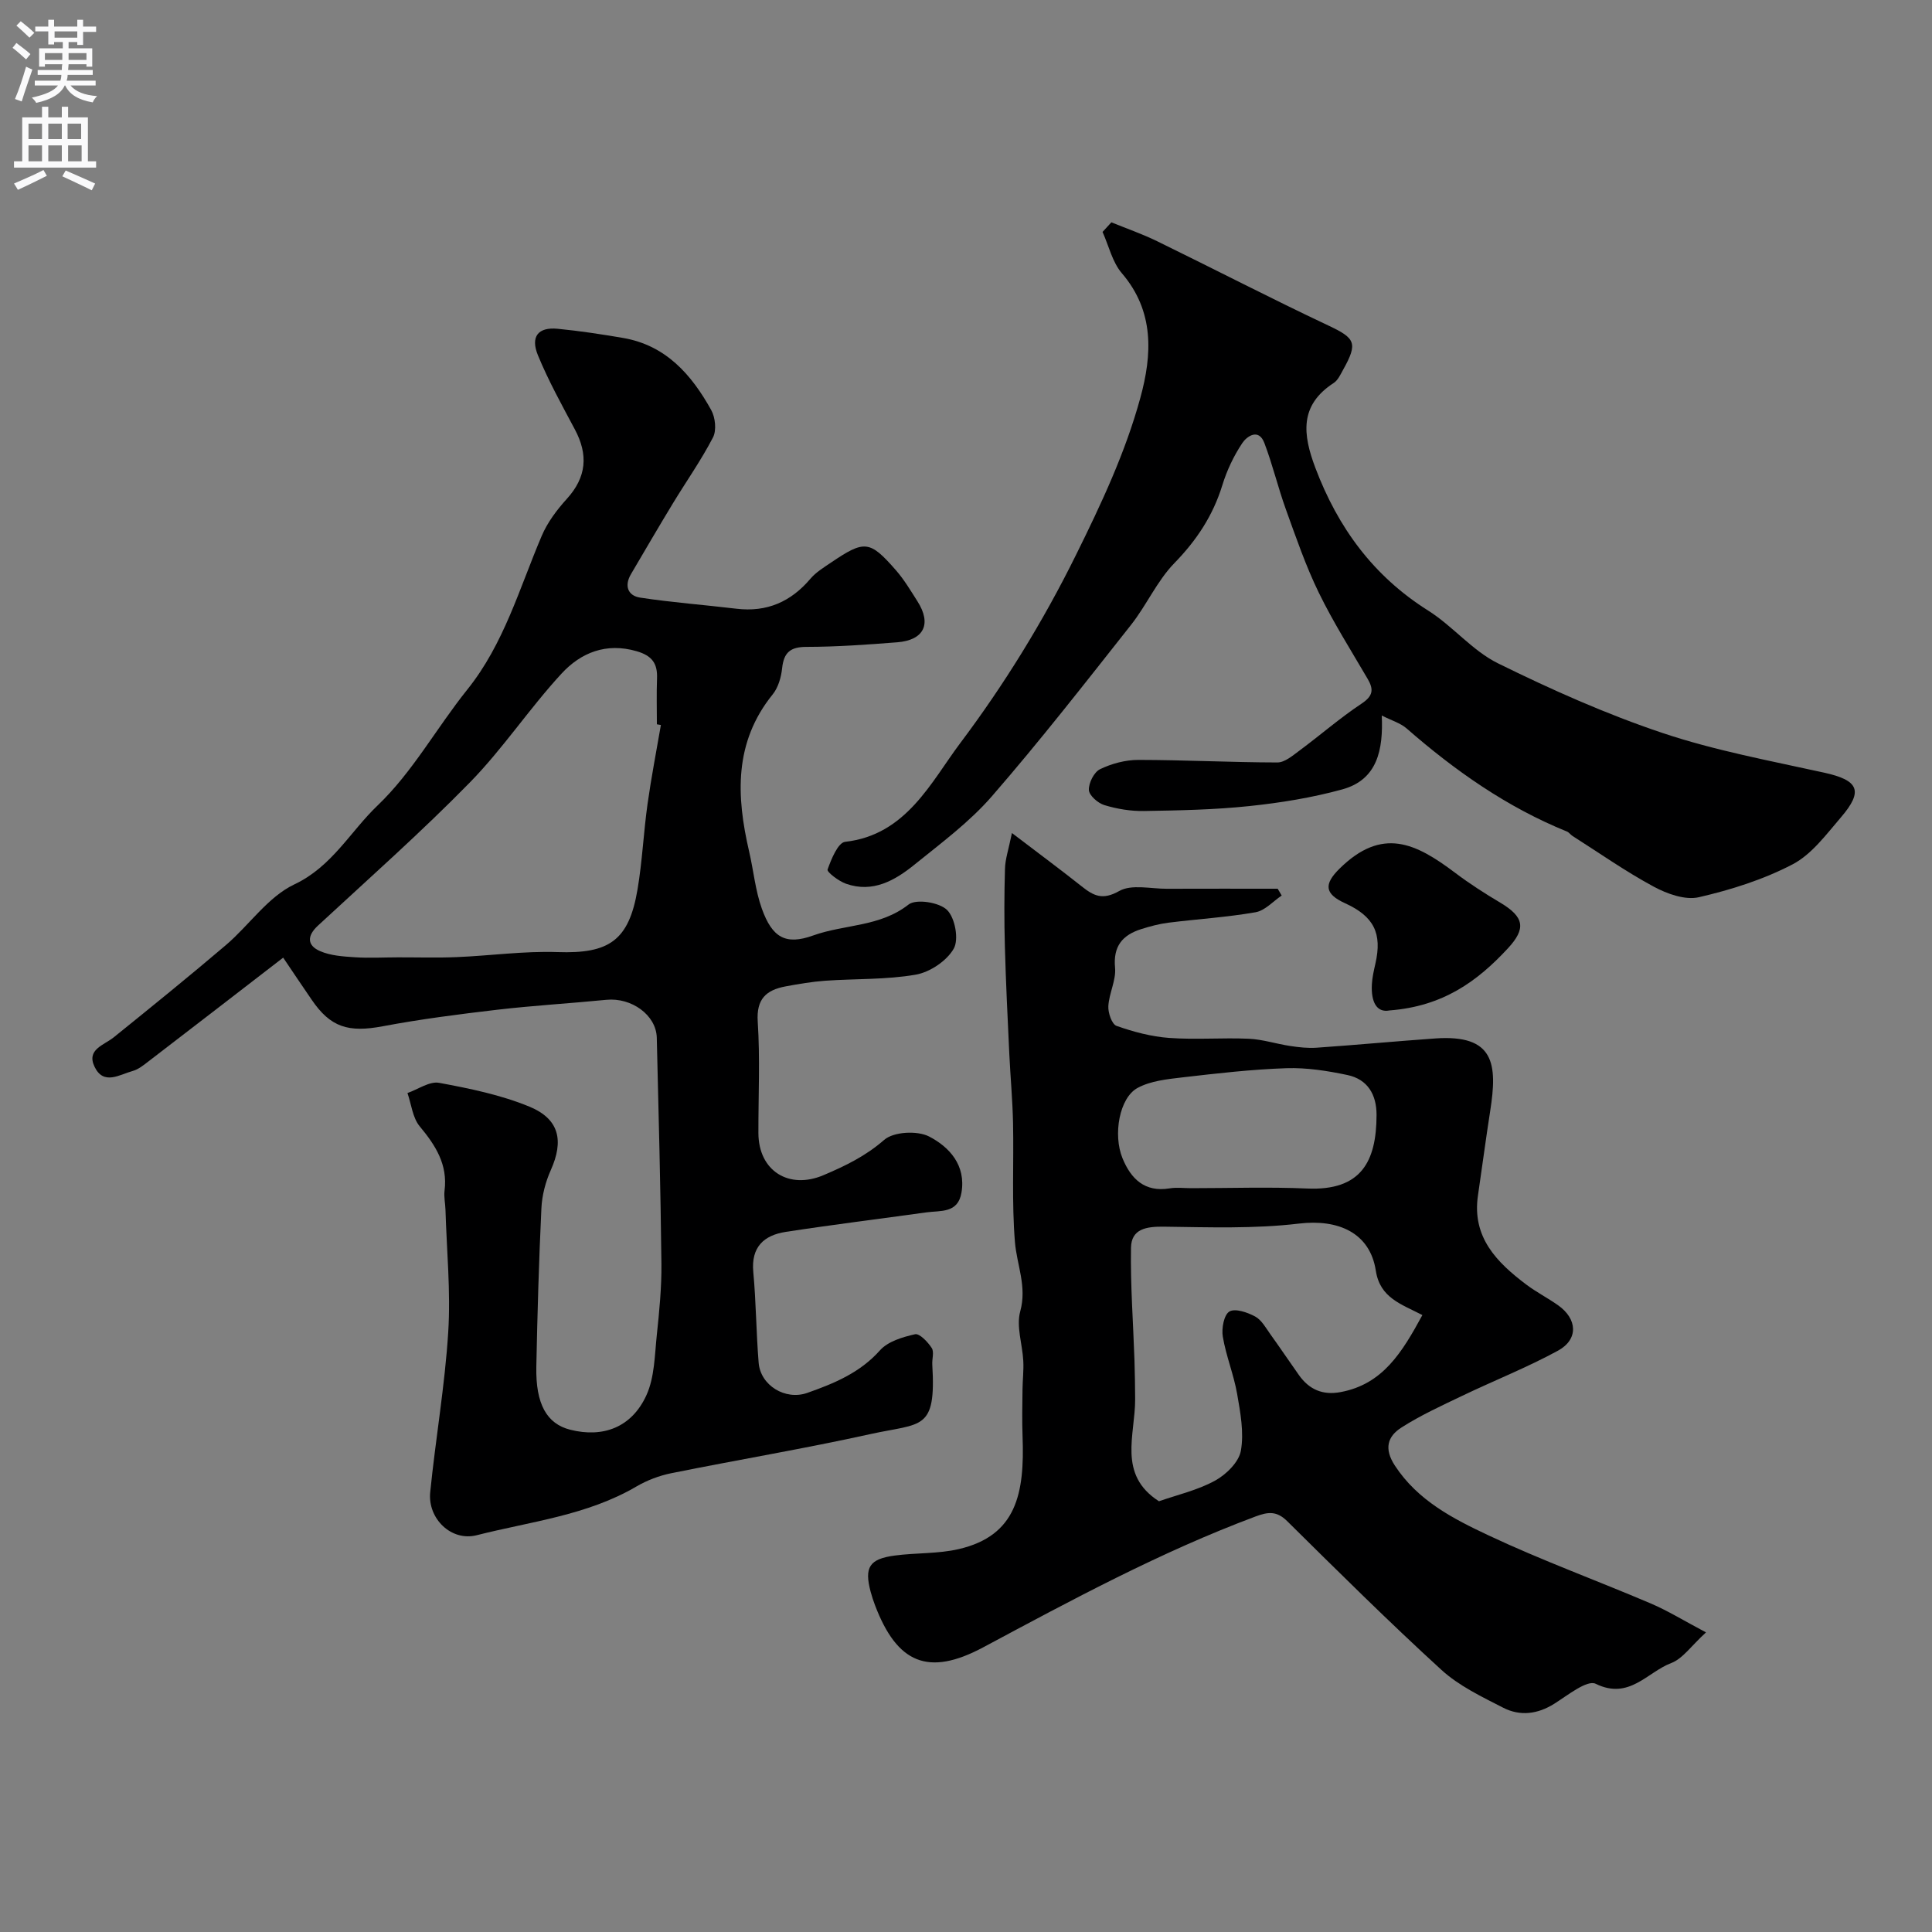 <svg enable-background="new 0 0 400 400" viewBox="0 0 400 400" xmlns="http://www.w3.org/2000/svg"><rect x="0" y="0" width="400" height="400" fill="#808080" stroke="none"/><g fill="#000001"><path d="m58.63 198.27c-9.44 7.28-18.63 14.38-27.85 21.45-1.03.79-2.12 1.69-3.33 2.02-2.69.74-5.97 3.01-7.85-.83-1.78-3.64 1.9-4.49 3.97-6.16 7.79-6.29 15.58-12.59 23.2-19.08 4.83-4.12 8.7-9.98 14.18-12.57 7.81-3.69 11.57-10.94 17.23-16.34 7.23-6.9 12.23-16.09 18.57-23.99 7.61-9.48 10.78-20.97 15.41-31.83 1.19-2.8 3.15-5.4 5.21-7.67 4.09-4.51 4.44-9.14 1.64-14.38-2.68-5.03-5.46-10.04-7.62-15.29-1.62-3.92.03-5.92 4.06-5.53 4.54.44 9.06 1.13 13.56 1.9 8.87 1.52 14.17 7.61 18.24 14.93.85 1.53 1.13 4.19.37 5.66-2.45 4.73-5.55 9.12-8.33 13.7-2.94 4.84-5.79 9.74-8.66 14.62-1.43 2.43-.61 4.47 1.91 4.85 6.61 1.01 13.3 1.5 19.94 2.3 6.29.75 11.26-1.43 15.32-6.22 1.14-1.34 2.75-2.32 4.23-3.32 6.96-4.72 8.03-4.64 13.45 1.56 1.71 1.95 3.06 4.23 4.46 6.43 2.99 4.68 1.39 8.06-4.18 8.5-6.25.49-12.52.94-18.78.95-3.37 0-4.7 1.17-5.05 4.42-.2 1.87-.8 3.99-1.95 5.41-8.04 9.94-7.55 21.04-4.88 32.54.92 3.95 1.28 8.07 2.64 11.85 2.14 5.95 4.9 7.59 10.62 5.53 6.48-2.33 13.81-1.75 19.74-6.4 1.56-1.23 6.37-.47 7.98 1.12 1.65 1.62 2.48 6.09 1.38 8.01-1.44 2.53-4.91 4.86-7.85 5.38-6.14 1.07-12.5.82-18.75 1.26-2.77.2-5.52.67-8.25 1.18-3.97.75-6.04 2.59-5.73 7.29.5 7.66.12 15.37.14 23.06.02 7.88 6.35 11.76 13.49 8.72 4.54-1.93 8.71-3.95 12.55-7.3 1.94-1.7 6.86-1.96 9.3-.7 4.18 2.16 7.67 5.94 6.7 11.63-.73 4.32-4.33 3.67-7.27 4.08-9.71 1.35-19.44 2.55-29.12 4.04-4.51.7-7.19 3.13-6.71 8.3.58 6.24.6 12.54 1.11 18.79.38 4.7 5.52 7.85 10.08 6.24 5.55-1.96 10.89-4.15 15.04-8.81 1.65-1.85 4.69-2.75 7.26-3.33.93-.21 2.64 1.6 3.45 2.84.54.82.05 2.27.12 3.43.82 13.81-2.19 12.06-12.8 14.4-13.67 3.02-27.5 5.33-41.23 8.1-2.51.51-5.04 1.47-7.24 2.76-10.23 5.99-21.89 7.24-33.05 10.08-5.27 1.34-10.18-3.44-9.63-8.9 1.11-11.07 3.04-22.07 3.73-33.15.53-8.4-.32-16.88-.57-25.33-.04-1.32-.35-2.67-.19-3.96.68-5.4-1.85-9.36-5.14-13.31-1.48-1.78-1.73-4.57-2.54-6.9 2.2-.76 4.57-2.48 6.56-2.11 6.33 1.17 12.77 2.49 18.69 4.93 6.24 2.58 7.13 7.09 4.43 13.13-1.1 2.45-1.83 5.26-1.95 7.94-.52 10.92-.83 21.86-1.05 32.8-.15 7.73 2.18 11.8 7.02 13.02 6.8 1.72 12.73-.48 15.77-7.14 1.69-3.7 1.71-8.24 2.15-12.43.52-4.91 1.01-9.87.96-14.8-.17-15.6-.58-31.2-.96-46.8-.12-4.69-5.24-8.35-10.43-7.84-7.52.74-15.07 1.18-22.56 2.05-7.95.93-15.9 1.95-23.76 3.43-7.08 1.33-10.8.24-14.71-5.51-1.94-2.83-3.85-5.67-5.89-8.7zm78.2-48.17c-.28-.05-.55-.1-.83-.14 0-3.17-.09-6.34.03-9.5.12-3.1-1.02-4.7-4.21-5.63-6.33-1.85-11.57.32-15.53 4.6-6.67 7.22-12.15 15.56-19.01 22.57-10.07 10.29-20.88 19.85-31.45 29.64-2.33 2.15-2.24 4.12.44 5.28 2.18.95 4.78 1.11 7.21 1.27 2.97.2 5.95.02 8.93.02 4.05-.01 8.11.12 12.15-.05 6.96-.29 13.92-1.28 20.85-1.04 10.68.37 14.8-2.35 16.59-13.01.98-5.82 1.24-11.76 2.06-17.61.77-5.49 1.83-10.94 2.77-16.4z"/><path d="m209.51 172.47c5.51 4.2 10.04 7.55 14.45 11.05 2.47 1.96 4.31 2.91 7.77.95 2.55-1.44 6.51-.45 9.84-.46 7.65-.03 15.31-.01 22.96-.01.28.47.55.94.83 1.41-1.79 1.2-3.46 3.12-5.41 3.46-5.95 1.04-12.01 1.41-18.01 2.16-1.92.24-3.83.75-5.69 1.34-3.85 1.23-5.81 3.52-5.39 7.99.24 2.58-1.24 5.28-1.39 7.95-.08 1.38.73 3.75 1.7 4.09 3.5 1.23 7.19 2.22 10.88 2.49 5.47.4 11-.07 16.49.17 2.88.13 5.71 1.07 8.58 1.5 1.79.27 3.63.48 5.43.36 8.21-.57 16.4-1.34 24.6-1.92 12.29-.87 12.9 5.3 11.38 15.01-.91 5.81-1.67 11.65-2.53 17.47-1.29 8.68 3.89 13.87 10.02 18.49 2.08 1.56 4.42 2.76 6.55 4.26 4.03 2.84 4.27 7.08-.02 9.42-6.41 3.49-13.25 6.19-19.84 9.35-4.26 2.04-8.59 4.02-12.55 6.55-2.87 1.83-3.67 4.35-1.37 7.88 4.77 7.29 12.12 11.03 19.43 14.47 10.97 5.16 22.39 9.32 33.55 14.08 3.52 1.5 6.82 3.54 11.44 5.99-3.06 2.78-4.8 5.44-7.21 6.35-4.95 1.87-8.69 7.7-15.63 4.29-1.77-.87-5.81 2.39-8.57 4.13-3.47 2.18-7.09 2.61-10.57.83-4.45-2.28-9.16-4.52-12.8-7.84-10.91-9.97-21.41-20.39-31.92-30.78-2.19-2.17-3.97-1.95-6.59-.97-19.61 7.33-37.95 17.23-56.35 27.08-11.37 6.08-17.83 3.35-22.41-8.72-.34-.91-.65-1.83-.9-2.77-1.35-5.07-.29-6.81 4.98-7.51 4.39-.59 8.95-.34 13.23-1.33 12.01-2.77 13.68-11.55 13.24-23.34-.12-3.23-.05-6.48-.01-9.71.02-1.98.27-3.96.16-5.93-.18-3.44-1.49-7.13-.63-10.25 1.42-5.17-.71-9.6-1.1-14.37-.67-8.15-.22-16.4-.39-24.6-.1-4.75-.54-9.5-.77-14.25-.35-7.43-.72-14.86-.92-22.3-.15-5.35-.14-10.72.02-16.07.04-2.01.73-3.97 1.44-7.44zm84.98 99.8c-4.4-2.28-8.77-3.55-9.64-9.18-1.21-7.88-7.81-10.73-15.92-9.76-9.22 1.1-18.64.76-27.96.64-3.59-.04-6.75.41-6.81 4.38-.13 7.75.46 15.51.72 23.27.09 2.68.12 5.37.14 8.06.03 7.4-3.68 15.62 4.93 21.14 3.72-1.31 7.93-2.26 11.58-4.25 2.32-1.26 4.96-3.85 5.38-6.21.67-3.77-.1-7.91-.78-11.8-.7-3.99-2.29-7.82-2.96-11.81-.29-1.7.23-4.53 1.36-5.21 1.19-.71 3.75.17 5.34 1.03 1.33.72 2.21 2.36 3.16 3.69 2.01 2.79 3.92 5.65 5.91 8.45 2.11 2.97 4.9 4.2 8.6 3.51 8.77-1.62 12.76-8.25 16.95-15.95zm-47.86-26.27c8 0 16.02-.28 24.01.07 11.17.49 14.34-5.57 14.36-15.23.01-4.23-1.86-7.39-6.04-8.27-4.13-.87-8.43-1.55-12.62-1.41-7.19.24-14.37 1.07-21.53 1.9-3.16.37-6.6.72-9.3 2.19-3.75 2.04-5.11 9.66-3.11 14.55 1.74 4.25 4.58 7.09 9.76 6.24 1.44-.24 2.97-.04 4.47-.04z"/><path d="m230.1 46.03c3.16 1.29 6.4 2.41 9.47 3.91 11.83 5.77 23.52 11.83 35.42 17.44 5.58 2.63 6.21 3.59 3.1 9.15-.55.99-1.08 2.19-1.96 2.76-7.15 4.64-6.4 10.68-3.8 17.57 4.68 12.38 12 22.4 23.35 29.55 5.1 3.21 9.14 8.3 14.45 10.92 11.06 5.45 22.42 10.52 34.09 14.43 10.86 3.64 22.26 5.74 33.49 8.22 7.09 1.57 8.16 3.75 3.42 9.26-3.03 3.53-6.03 7.63-9.97 9.7-6.04 3.16-12.76 5.28-19.43 6.82-2.82.65-6.57-.69-9.33-2.18-5.81-3.13-11.24-6.95-16.82-10.5-.42-.26-.72-.74-1.16-.92-12.41-5.03-23.17-12.59-33.19-21.34-1.3-1.13-3.13-1.65-5.15-2.68.32 7.07-.88 13.3-8.19 15.3-6.26 1.72-12.76 2.77-19.23 3.45-7.22.76-14.51.9-21.78 1.02-2.75.05-5.59-.42-8.23-1.22-1.33-.4-3.16-2-3.21-3.13-.06-1.45 1.07-3.71 2.32-4.31 2.4-1.16 5.25-1.92 7.91-1.92 9.6.01 19.2.51 28.8.53 1.51 0 3.14-1.4 4.52-2.42 4.33-3.21 8.41-6.77 12.89-9.75 2.4-1.59 2.58-2.92 1.27-5.15-3.45-5.91-7.13-11.72-10.12-17.86-2.7-5.54-4.71-11.43-6.81-17.24-1.63-4.52-2.74-9.24-4.45-13.73-1.21-3.17-3.68-1.3-4.55 0-1.78 2.66-3.21 5.68-4.15 8.75-1.94 6.29-5.32 11.4-9.93 16.13-3.58 3.68-5.75 8.7-8.97 12.78-9.45 11.96-18.82 23.99-28.81 35.49-4.63 5.33-10.47 9.66-16.01 14.14-4.06 3.29-8.64 5.92-14.19 3.97-1.52-.53-4-2.44-3.82-2.94.76-2.15 2.16-5.58 3.64-5.74 12.66-1.41 17.8-12.42 23.83-20.44 9.07-12.07 17.12-25.1 23.97-38.97 5.27-10.65 10.22-21.2 13.32-32.53 2.43-8.88 2.95-17.88-3.84-25.79-1.97-2.3-2.69-5.66-3.99-8.54.61-.66 1.22-1.32 1.83-1.99z"/><path d="m287.69 209.2c-2.73.53-3.84-1.86-3.66-5.36.07-1.45.41-2.9.73-4.32 1.44-6.29-.3-9.79-6.29-12.52-4.26-1.94-4.39-3.94-1.14-7.15 8.83-8.71 15.77-5.3 23.92.84 2.98 2.25 6.15 4.29 9.37 6.2 5 2.98 5.36 5.37 1.56 9.47-6.3 6.8-13.41 11.99-24.49 12.84z"/></g><path d="m2.6 9.9.8-1c.9.7 1.9 1.4 2.9 2.3l-.9 1.1c-1.1-1-2-1.8-2.8-2.4zm.5 10.6c.9-2.1 1.6-4.3 2.3-6.7.4.2.8.4 1.3.6-.7 2.1-1.5 4.3-2.2 6.6zm.3-15.2.9-.9c1 .8 2 1.6 2.8 2.4l-1 1c-.9-.9-1.8-1.7-2.7-2.5zm12.6-1.2h1.2v1.4h2.7v1.1h-2.7v2.7h-1.2v-.6h-1.8v1.3h4.9v3.8h-1.2v-.5h-3.7c0 .4-.1.9-.1 1.2h5.1v1h-5.2c0 .5-.1.9-.2 1.2h6v1h-5.2c1.1 1.3 2.9 2 5.5 2.2-.4.4-.7.8-.9 1.3-2.9-.5-4.8-1.6-5.7-3.5h-.1c-.8 1.7-2.7 2.9-5.9 3.6-.2-.4-.6-.8-.9-1.1 2.8-.6 4.6-1.4 5.4-2.5h-4.8v-1h5.3c.1-.3.2-.7.2-1.2h-4.9v-1h5c0-.4 0-.8.1-1.2h-3.6v.5h-1.2v-3.8h4.9v-1.3h-1.8v.5h-1.2v-2.7h-2.7v-1h2.7v-1.4h1.2v1.4h4.8zm-6.7 8.3h3.6c0-.4 0-.9 0-1.4h-3.6zm1.9-4.6h4.8v-1.3h-4.7v1.3zm6.7 3.2h-3.7v1.4h3.7v-2.4z" fill="#fafafb"/><path d="m8.7 22.1h1.3v2.2h2.8v-2.2h1.3v2.2h4.1v9.1h1.7v1.3h-17v-1.3h1.7v-9.1h4.1zm.3 13.1.7 1.2c-1.8.9-3.8 1.9-6 2.9-.2-.4-.5-.8-.8-1.3 2.3-1 4.4-1.9 6.1-2.8zm-3.1-6.4h2.8v-3.2h-2.8zm0 4.6h2.8v-3.3h-2.8zm4.1-4.6h2.8v-3.2h-2.8zm0 4.6h2.8v-3.3h-2.8zm3.6 1.9c2.1.9 4.1 1.8 6.1 2.7l-.7 1.4c-2.2-1.1-4.2-2-6.1-2.9zm3.2-9.7h-2.8v3.2h2.8zm-2.7 7.8h2.8v-3.3h-2.8z" fill="#fafafb"/></svg>
